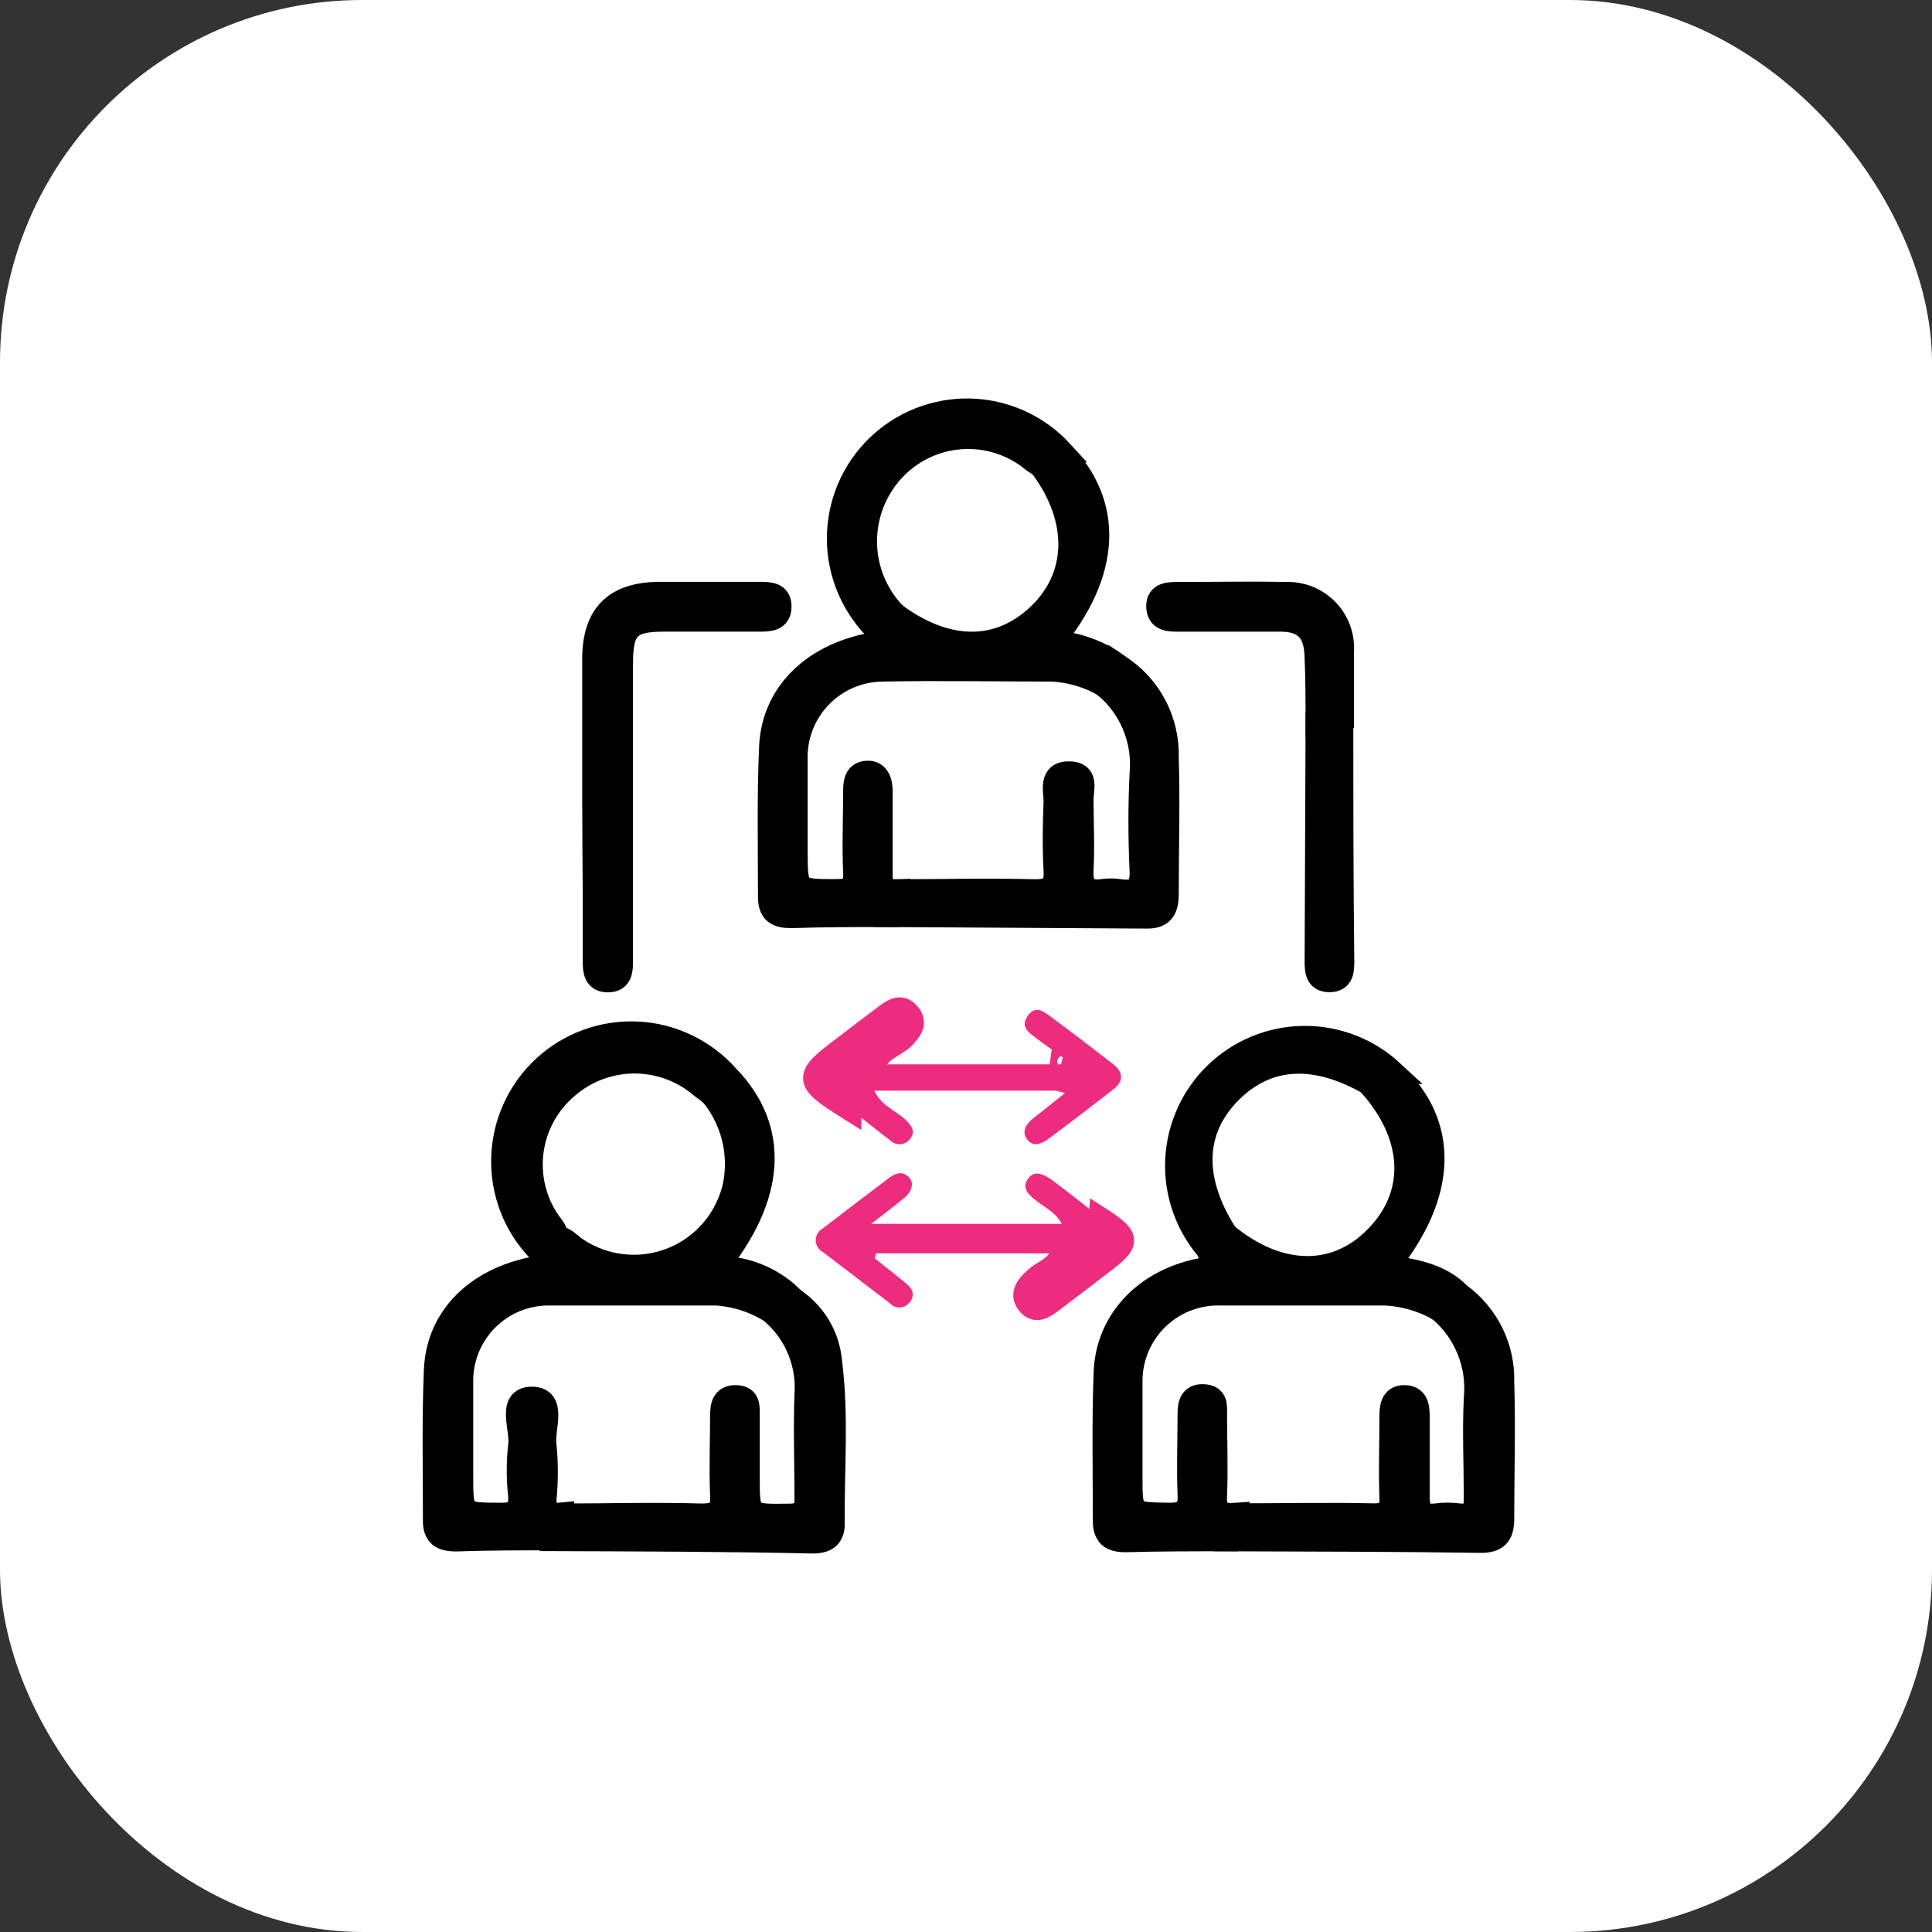 <svg width="80" height="80" viewBox="0 0 80 80" fill="none" xmlns="http://www.w3.org/2000/svg">
<rect x="0" y="0" width="80" height="80" fill="#333333" stroke="none"/>
<rect width="80" height="80" rx="15" fill="white"/>
<path d="M50.877 63.735C49.449 63.735 48.028 63.735 46.606 63.774C46 63.774 45.746 63.559 45.752 62.946C45.752 60.906 45.707 58.872 45.785 56.838C45.87 54.452 47.8 52.704 50.459 52.496C50.564 52.111 50.094 52.052 50.042 51.766C50.184 51.468 50.433 51.235 50.74 51.114C53.002 52.991 55.46 52.978 57.161 51.068C58.746 49.301 58.57 46.928 56.699 44.868C57.025 44.751 57.24 44.392 57.631 44.405C59.939 46.531 59.88 49.425 57.416 52.45C58.531 52.626 59.626 52.789 60.434 53.624C60.396 53.809 60.289 53.974 60.133 54.083C59.978 54.192 59.787 54.237 59.6 54.21C58.919 53.824 58.158 53.601 57.377 53.558C55.108 53.558 52.813 53.558 50.557 53.558C50.063 53.542 49.572 53.627 49.111 53.808C48.652 53.988 48.233 54.261 47.882 54.609C47.532 54.957 47.255 55.373 47.071 55.831C46.886 56.289 46.797 56.781 46.809 57.275C46.809 58.578 46.809 59.882 46.809 61.141C46.809 62.738 46.809 62.699 48.438 62.725C49.143 62.725 49.286 62.477 49.26 61.845C49.214 60.762 49.26 59.674 49.26 58.585C49.26 58.187 49.306 57.789 49.834 57.816C50.362 57.842 50.31 58.213 50.31 58.565C50.31 59.68 50.355 60.801 50.31 61.923C50.27 62.575 50.531 62.77 51.111 62.731L50.877 63.735Z" fill="black" stroke="black" stroke-miterlimit="10"/>
<path d="M36.815 37.886C35.466 37.886 34.109 37.886 32.76 37.932C32.18 37.932 31.88 37.762 31.886 37.123C31.886 35.063 31.841 32.997 31.932 30.936C32.03 28.596 33.888 26.927 36.633 26.614C36.698 26.379 36.417 26.321 36.378 26.138C36.495 25.829 36.73 25.578 37.03 25.441C39.201 27.044 41.34 27.064 43.008 25.493C44.678 23.922 44.801 21.542 43.126 19.299C43.197 19.14 43.31 19.003 43.452 18.902C43.594 18.802 43.761 18.741 43.934 18.726C46.053 20.89 45.929 23.72 43.53 26.601C44.57 26.643 45.571 27.01 46.392 27.651C46.393 27.742 46.376 27.832 46.341 27.916C46.307 28 46.256 28.077 46.192 28.141C46.127 28.206 46.051 28.256 45.967 28.291C45.882 28.325 45.792 28.343 45.701 28.342C45.051 27.977 44.326 27.766 43.582 27.722C41.242 27.722 38.901 27.677 36.561 27.722C36.076 27.724 35.596 27.823 35.149 28.013C34.703 28.203 34.299 28.481 33.962 28.829C33.624 29.178 33.36 29.591 33.185 30.044C33.01 30.496 32.928 30.98 32.943 31.465C32.943 32.723 32.943 33.974 32.943 35.233C32.949 36.902 32.949 36.902 34.618 36.902C35.27 36.902 35.44 36.739 35.413 36.106C35.361 34.992 35.413 33.87 35.413 32.749C35.413 32.39 35.459 32.025 35.902 31.999C36.346 31.973 36.463 32.384 36.463 32.775C36.463 33.929 36.463 35.083 36.463 36.23C36.463 36.7 36.574 36.941 37.056 36.921L36.815 37.886Z" fill="black" stroke="black" stroke-miterlimit="10"/>
<path d="M30.119 44.594C32.192 46.726 32.075 49.503 29.63 52.502C30.776 52.476 31.886 52.902 32.72 53.689C32.368 53.806 32.264 54.126 32.12 54.413C31.398 53.917 30.556 53.622 29.682 53.558C27.381 53.558 25.079 53.558 22.778 53.558C22.294 53.55 21.812 53.638 21.363 53.819C20.913 54 20.504 54.269 20.161 54.611C19.817 54.953 19.546 55.36 19.363 55.808C19.18 56.257 19.088 56.738 19.095 57.222C19.095 58.526 19.095 59.83 19.095 61.082C19.095 62.751 19.095 62.718 20.764 62.725C21.415 62.725 21.578 62.503 21.539 61.903C21.464 61.23 21.464 60.55 21.539 59.876C21.65 59.185 21.031 57.92 22.022 57.92C23.013 57.92 22.445 59.159 22.543 59.837C22.618 60.58 22.618 61.329 22.543 62.073C22.543 62.542 22.667 62.77 23.15 62.725L22.941 63.696C21.591 63.696 20.235 63.696 18.886 63.742C18.299 63.742 17.999 63.566 18.012 62.933C18.012 60.873 17.967 58.8 18.051 56.74C18.149 54.38 20.007 52.737 22.745 52.437C22.785 52.111 22.419 52.033 22.335 51.785C22.479 51.754 22.614 51.689 22.727 51.595C22.841 51.501 22.93 51.38 22.987 51.244C23.365 51.244 23.573 51.544 23.854 51.727C24.436 52.119 25.105 52.362 25.804 52.434C26.502 52.507 27.207 52.407 27.857 52.142C28.508 51.879 29.083 51.459 29.533 50.92C29.983 50.381 30.294 49.74 30.438 49.053C30.564 48.388 30.541 47.703 30.37 47.048C30.198 46.393 29.883 45.784 29.447 45.266C29.579 44.965 29.819 44.726 30.119 44.594Z" fill="black" stroke="black" stroke-miterlimit="10"/>
<path d="M45.701 28.341C45.793 28.344 45.885 28.328 45.97 28.294C46.056 28.261 46.134 28.21 46.2 28.146C46.266 28.081 46.318 28.004 46.353 27.919C46.388 27.834 46.406 27.742 46.405 27.65C47.009 28.058 47.5 28.612 47.833 29.261C48.166 29.909 48.329 30.631 48.309 31.36C48.367 33.251 48.309 35.141 48.309 37.038C48.309 37.593 48.146 37.958 47.507 37.951L36.763 37.886L36.965 36.908C38.921 36.908 40.876 36.856 42.871 36.908C43.523 36.908 43.745 36.706 43.712 36.047C43.66 35.102 43.673 34.15 43.712 33.198C43.712 32.736 43.484 32.018 44.267 32.025C45.049 32.031 44.769 32.677 44.782 33.14C44.782 34.092 44.834 35.043 44.782 35.995C44.742 36.706 44.971 36.999 45.688 36.895C45.909 36.866 46.133 36.868 46.353 36.901C47.044 37.006 47.311 36.771 47.272 36.028C47.213 34.724 47.207 33.374 47.272 32.057C47.34 31.356 47.231 30.649 46.957 30C46.683 29.352 46.251 28.782 45.701 28.341Z" fill="black" stroke="black" stroke-miterlimit="10"/>
<path d="M50.877 63.736L51.079 62.751C53.035 62.751 54.945 62.706 56.875 62.751C57.462 62.751 57.638 62.575 57.618 62.002C57.579 60.913 57.618 59.831 57.618 58.742C57.618 58.331 57.618 57.842 58.172 57.855C58.726 57.868 58.7 58.383 58.7 58.774C58.7 59.824 58.7 60.874 58.7 61.93C58.7 62.523 58.818 62.836 59.483 62.751C59.786 62.712 60.092 62.712 60.395 62.751C61.008 62.823 61.126 62.529 61.112 61.982C61.112 60.626 61.047 59.27 61.112 57.914C61.182 57.22 61.08 56.52 60.817 55.874C60.553 55.229 60.135 54.658 59.6 54.211C59.788 54.238 59.979 54.192 60.134 54.083C60.289 53.974 60.396 53.81 60.434 53.624C60.996 54.035 61.45 54.576 61.758 55.2C62.066 55.824 62.218 56.514 62.201 57.21C62.26 59.1 62.201 60.998 62.201 62.895C62.201 63.547 61.967 63.807 61.295 63.801C57.84 63.749 54.358 63.749 50.877 63.736Z" fill="black" stroke="black" stroke-miterlimit="10"/>
<path d="M22.96 63.729L23.169 62.758C25.124 62.758 27.08 62.699 29.069 62.758C29.76 62.758 29.936 62.536 29.903 61.891C29.858 60.808 29.903 59.719 29.903 58.631C29.903 58.233 29.955 57.842 30.477 57.855C30.998 57.868 30.959 58.246 30.959 58.598C30.959 59.446 30.959 60.293 30.959 61.141C30.959 62.81 30.959 62.784 32.661 62.764C33.248 62.764 33.411 62.569 33.398 62.008C33.398 60.58 33.345 59.152 33.398 57.725C33.439 57.121 33.346 56.516 33.126 55.953C32.907 55.389 32.565 54.881 32.126 54.465C32.27 54.178 32.374 53.859 32.726 53.741C33.191 54.023 33.583 54.411 33.868 54.873C34.154 55.336 34.325 55.859 34.369 56.401C34.656 58.624 34.454 60.867 34.48 63.097C34.48 63.657 34.16 63.833 33.626 63.827C30.053 63.748 26.513 63.742 22.96 63.729Z" fill="black" stroke="black" stroke-miterlimit="10"/>
<path d="M24.609 33.277C24.609 31.282 24.609 29.28 24.609 27.279C24.609 25.466 25.483 24.606 27.289 24.593C28.677 24.593 30.066 24.593 31.455 24.593C31.846 24.593 32.283 24.593 32.276 25.121C32.27 25.649 31.852 25.655 31.448 25.655H27.491C26.05 25.655 25.711 25.994 25.711 27.468C25.711 31.336 25.711 35.2 25.711 39.059C25.711 39.301 25.711 39.535 25.711 39.77C25.711 40.148 25.711 40.585 25.183 40.591C24.655 40.598 24.629 40.187 24.629 39.789V36.941C24.616 35.721 24.616 34.496 24.609 33.277Z" fill="black" stroke="black" stroke-miterlimit="10"/>
<path d="M43.966 51.897H36.286L36.215 52.099C36.645 52.444 37.075 52.79 37.519 53.142C37.773 53.357 37.916 53.624 37.662 53.931C37.615 53.992 37.556 54.042 37.487 54.078C37.419 54.114 37.344 54.135 37.267 54.139C37.19 54.142 37.113 54.129 37.041 54.1C36.97 54.071 36.906 54.026 36.853 53.97C35.921 53.253 34.995 52.548 34.089 51.857C33.996 51.811 33.917 51.739 33.862 51.651C33.807 51.562 33.778 51.46 33.778 51.355C33.778 51.251 33.807 51.149 33.862 51.06C33.917 50.971 33.996 50.9 34.089 50.853C35.002 50.149 35.917 49.452 36.834 48.761C37.108 48.552 37.408 48.493 37.649 48.761C37.89 49.028 37.701 49.413 37.427 49.615C37.043 49.934 36.645 50.234 36.078 50.677H43.966C43.738 50.234 43.314 50.025 43.008 49.791C42.701 49.556 42.252 49.256 42.565 48.813C42.877 48.37 43.347 48.702 43.686 48.956C44.338 49.445 44.99 49.96 45.596 50.462C45.531 51.505 44.892 51.857 43.966 51.897Z" fill="#ED2C7F"/>
<path d="M36.188 44.073H43.972C44.07 44.184 44.2 44.223 44.259 44.073C44.317 43.923 44.167 43.825 44.011 43.786C43.6 43.493 43.183 43.2 42.779 42.893C42.374 42.587 42.335 42.352 42.59 42.02C42.844 41.687 43.137 41.824 43.398 42.02C44.291 42.672 45.184 43.363 46.071 44.047C46.514 44.386 46.56 44.771 46.071 45.129C45.202 45.812 44.313 46.49 43.405 47.163C43.105 47.392 42.753 47.496 42.518 47.163C42.283 46.831 42.518 46.511 42.792 46.303L44.096 45.266C43.969 45.22 43.838 45.185 43.705 45.162H36.201C36.507 45.814 37.1 45.983 37.505 46.375C37.726 46.609 37.941 46.837 37.681 47.163C37.634 47.225 37.575 47.277 37.507 47.314C37.439 47.351 37.364 47.373 37.286 47.379C37.209 47.384 37.132 47.373 37.059 47.346C36.986 47.319 36.92 47.277 36.866 47.222C36.298 46.798 35.751 46.342 35.197 45.918C35.177 45.064 35.92 44.679 36.188 44.073Z" fill="#ED2C7F"/>
<path d="M22.986 51.244C22.93 51.38 22.84 51.501 22.727 51.595C22.613 51.689 22.479 51.755 22.334 51.785C21.842 51.278 21.456 50.677 21.199 50.019C20.942 49.36 20.82 48.656 20.839 47.949C20.858 47.242 21.018 46.547 21.311 45.903C21.603 45.259 22.021 44.68 22.541 44.2C23.06 43.72 23.67 43.349 24.335 43.109C25 42.868 25.707 42.763 26.413 42.8C27.119 42.837 27.811 43.015 28.447 43.323C29.084 43.631 29.652 44.063 30.119 44.594C29.821 44.736 29.588 44.986 29.467 45.292L29.062 44.986C28.287 44.318 27.298 43.951 26.275 43.951C25.252 43.951 24.263 44.318 23.488 44.986C22.674 45.665 22.146 46.626 22.009 47.677C21.873 48.729 22.138 49.793 22.752 50.657C22.882 50.834 23.052 50.997 22.986 51.244Z" fill="black" stroke="black" stroke-miterlimit="10"/>
<path d="M43.953 18.726C43.779 18.74 43.613 18.801 43.471 18.902C43.328 19.003 43.216 19.14 43.144 19.299L42.805 19.078C41.964 18.374 40.882 18.024 39.788 18.102C38.693 18.18 37.672 18.679 36.938 19.495C36.199 20.314 35.798 21.384 35.816 22.487C35.835 23.59 36.27 24.646 37.036 25.44C36.735 25.578 36.501 25.829 36.384 26.138C35.869 25.647 35.458 25.058 35.175 24.405C34.892 23.752 34.744 23.049 34.739 22.337C34.734 21.625 34.873 20.92 35.146 20.263C35.42 19.606 35.823 19.011 36.331 18.514C36.839 18.016 37.443 17.625 38.105 17.366C38.768 17.106 39.476 16.982 40.187 17.002C40.898 17.022 41.598 17.185 42.245 17.481C42.892 17.777 43.473 18.2 43.953 18.726Z" fill="black" stroke="black" stroke-miterlimit="10"/>
<path d="M50.739 51.094C50.433 51.216 50.183 51.449 50.042 51.746C49.153 50.724 48.69 49.401 48.748 48.048C48.806 46.695 49.379 45.416 50.351 44.473C51.323 43.531 52.619 42.996 53.973 42.98C55.327 42.964 56.636 43.467 57.63 44.386C57.239 44.386 57.024 44.731 56.698 44.849C54.501 43.597 52.597 43.669 51.091 45.051C49.377 46.635 49.253 48.76 50.739 51.094Z" fill="black" stroke="black" stroke-miterlimit="10"/>
<path d="M54.56 29.932C54.56 28.987 54.56 28.035 54.515 27.09C54.469 26.145 54.045 25.669 53.068 25.656C51.679 25.656 50.284 25.656 48.895 25.656C48.484 25.656 47.989 25.695 47.963 25.134C47.937 24.573 48.452 24.599 48.849 24.599C50.31 24.599 51.77 24.567 53.224 24.599C53.539 24.584 53.855 24.636 54.148 24.75C54.443 24.866 54.709 25.042 54.93 25.267C55.151 25.492 55.322 25.762 55.431 26.058C55.541 26.355 55.586 26.671 55.565 26.986C55.565 27.898 55.565 28.817 55.565 29.73L54.56 29.932Z" fill="black" stroke="black" stroke-miterlimit="10"/>
<path d="M54.561 29.933L55.538 29.73C55.538 33.081 55.538 36.426 55.578 39.777C55.578 40.168 55.578 40.585 55.05 40.585C54.522 40.585 54.522 40.168 54.522 39.777L54.561 29.933Z" fill="black" stroke="black" stroke-miterlimit="10"/>
<path d="M36.189 44.073C35.909 44.725 35.178 45.096 35.172 45.892C33.314 44.725 33.314 44.62 34.983 43.368C35.57 42.919 36.156 42.469 36.75 42.026C37.03 41.817 37.343 41.641 37.636 42.026C37.93 42.41 37.636 42.678 37.402 42.951C37.011 43.31 36.391 43.453 36.189 44.073Z" fill="#ED2C7F" stroke="#ED2C7F" stroke-miterlimit="10"/>
<path d="M43.965 51.896C44.891 51.896 45.53 51.524 45.588 50.507C46.723 51.244 46.736 51.433 45.706 52.215C44.989 52.77 44.265 53.317 43.541 53.865C43.235 54.099 42.889 54.347 42.583 53.956C42.277 53.565 42.583 53.245 42.889 52.959C43.196 52.672 43.861 52.476 43.965 51.896Z" fill="#ED2C7F" stroke="#ED2C7F" stroke-miterlimit="10"/>
<path d="M44.012 43.767C44.168 43.806 44.338 43.858 44.26 44.053C44.181 44.249 44.07 44.164 43.973 44.053L44.012 43.767Z" fill="#ED2C7F" stroke="#ED2C7F" stroke-miterlimit="10"/>
</svg>
